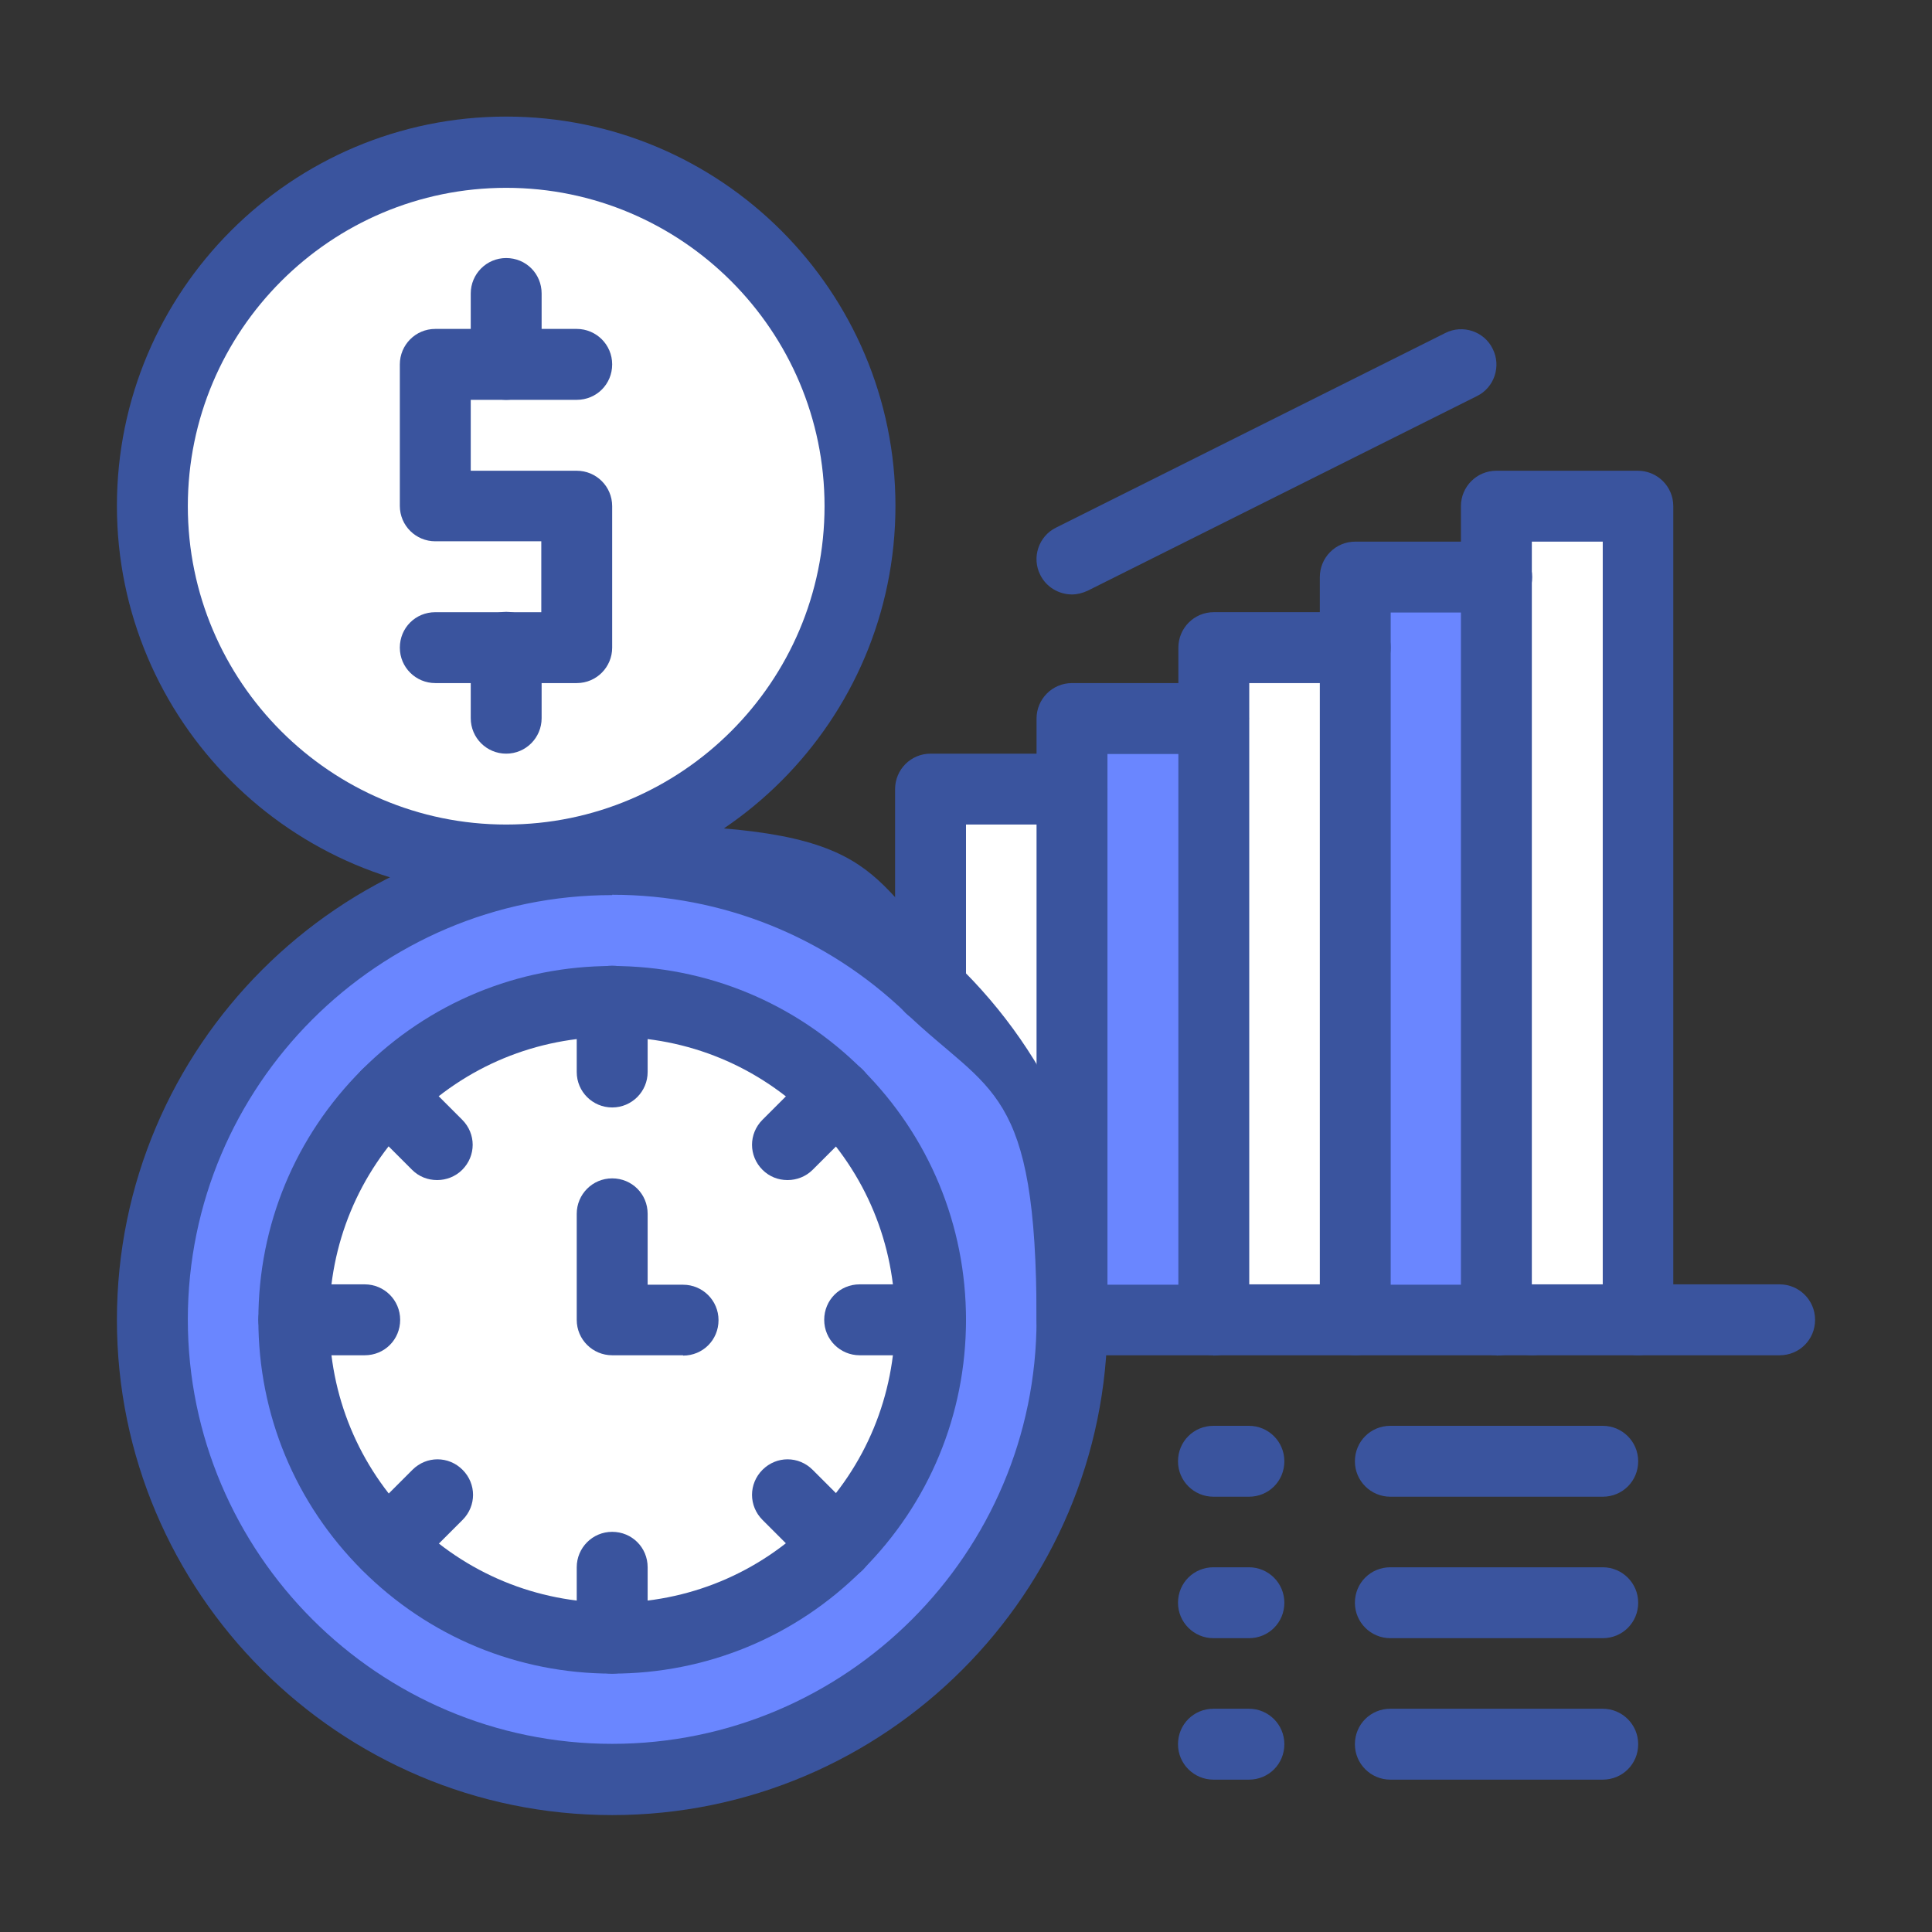 <svg xmlns="http://www.w3.org/2000/svg" width="64" height="64" viewBox="0 0 64 64" fill="none"><rect x="0" y="0" width="64" height="64" fill="#333333" stroke="none"/><path d="M35.512 43.721C35.512 52.133 28.692 58.953 20.279 58.953C11.867 58.953 5.047 52.133 5.047 43.721C5.047 35.309 11.867 28.488 20.279 28.488C28.692 28.488 35.512 35.309 35.512 43.721Z" fill="#6A86FF"></path><path d="M54.267 16.768V43.721H49.581V16.768H54.267Z" fill="white"></path><path d="M49.581 19.105V43.709H44.895V19.105H49.581Z" fill="#6A86FF"></path><path d="M44.895 21.454V43.721H40.209V21.454H44.895Z" fill="white"></path><path d="M40.198 23.802V43.721H35.512V23.802H40.198Z" fill="#6A86FF"></path><path d="M35.512 26.14V43.721C35.512 39.396 33.716 35.501 30.826 32.734V26.151H35.512V26.14Z" fill="white"></path><path d="M16.768 28.488C23.241 28.488 28.488 23.241 28.488 16.768C28.488 10.295 23.241 5.047 16.768 5.047C10.295 5.047 5.047 10.295 5.047 16.768C5.047 23.241 10.295 28.488 16.768 28.488Z" fill="white"></path><path d="M27.743 36.257C29.651 38.165 30.837 40.796 30.837 43.709C30.837 46.623 29.651 49.265 27.743 51.162C25.835 53.07 23.204 54.255 20.291 54.255C17.378 54.255 14.736 53.07 12.838 51.162C10.93 49.253 9.745 46.623 9.745 43.709C9.745 40.796 10.93 38.154 12.838 36.257C14.747 34.349 17.378 33.163 20.291 33.163C23.204 33.163 25.846 34.349 27.743 36.257Z" fill="white"></path><path d="M20.28 55.441C17.152 55.441 14.205 54.222 11.992 52.009C9.779 49.796 8.559 46.86 8.559 43.721C8.559 40.582 9.779 37.646 11.992 35.433C14.205 33.22 17.152 32 20.28 32C23.407 32 26.354 33.22 28.568 35.433C30.781 37.646 32 40.593 32 43.721C32 46.849 30.781 49.796 28.568 52.009C26.354 54.222 23.407 55.441 20.28 55.441ZM20.28 34.349C17.773 34.349 15.424 35.32 13.652 37.093C11.879 38.865 10.908 41.214 10.908 43.721C10.908 46.227 11.879 48.576 13.652 50.349C15.424 52.122 17.773 53.093 20.28 53.093C22.786 53.093 25.135 52.122 26.908 50.349C28.68 48.576 29.651 46.227 29.651 43.721C29.651 41.214 28.68 38.865 26.908 37.093C25.135 35.32 22.786 34.349 20.28 34.349Z" fill="#3A549E"></path><path d="M20.279 36.686C19.636 36.686 19.105 36.167 19.105 35.512V33.163C19.105 32.52 19.625 31.989 20.279 31.989C20.934 31.989 21.454 32.508 21.454 33.163V35.512C21.454 36.155 20.934 36.686 20.279 36.686Z" fill="#3A549E"></path><path d="M20.279 55.441C19.636 55.441 19.105 54.922 19.105 54.267V51.918C19.105 51.275 19.625 50.744 20.279 50.744C20.934 50.744 21.454 51.263 21.454 51.918V54.267C21.454 54.91 20.934 55.441 20.279 55.441Z" fill="#3A549E"></path><path d="M30.826 44.895H28.477C27.833 44.895 27.303 44.376 27.303 43.721C27.303 43.066 27.822 42.546 28.477 42.546H30.826C31.469 42.546 32 43.066 32 43.721C32 44.376 31.481 44.895 30.826 44.895Z" fill="#3A549E"></path><path d="M12.082 44.895H9.733C9.09 44.895 8.559 44.376 8.559 43.721C8.559 43.066 9.078 42.546 9.733 42.546H12.082C12.726 42.546 13.256 43.066 13.256 43.721C13.256 44.376 12.737 44.895 12.082 44.895Z" fill="#3A549E"></path><path d="M26.083 39.091C25.779 39.091 25.485 38.978 25.259 38.752C24.796 38.289 24.796 37.556 25.259 37.093L26.919 35.433C27.382 34.97 28.116 34.97 28.579 35.433C29.042 35.896 29.042 36.63 28.579 37.093L26.919 38.752C26.693 38.978 26.388 39.091 26.095 39.091H26.083Z" fill="#3A549E"></path><path d="M12.827 52.347C12.522 52.347 12.229 52.234 12.003 52.009C11.54 51.546 11.54 50.812 12.003 50.349L13.663 48.689C14.126 48.226 14.86 48.226 15.323 48.689C15.786 49.152 15.786 49.886 15.323 50.349L13.663 52.009C13.437 52.234 13.132 52.347 12.838 52.347H12.827Z" fill="#3A549E"></path><path d="M27.743 52.347C27.438 52.347 27.145 52.234 26.919 52.009L25.259 50.349C24.796 49.886 24.796 49.152 25.259 48.689C25.722 48.226 26.456 48.226 26.919 48.689L28.579 50.349C29.042 50.812 29.042 51.546 28.579 52.009C28.353 52.234 28.048 52.347 27.755 52.347H27.743Z" fill="#3A549E"></path><path d="M14.476 39.091C14.171 39.091 13.877 38.978 13.651 38.752L11.992 37.093C11.528 36.63 11.528 35.896 11.992 35.433C12.454 34.97 13.188 34.97 13.651 35.433L15.311 37.093C15.774 37.556 15.774 38.289 15.311 38.752C15.085 38.978 14.78 39.091 14.487 39.091H14.476Z" fill="#3A549E"></path><path d="M22.628 44.895H20.279C19.636 44.895 19.105 44.376 19.105 43.721V40.209C19.105 39.565 19.625 39.035 20.279 39.035C20.934 39.035 21.454 39.554 21.454 40.209V42.558H22.628C23.272 42.558 23.802 43.077 23.802 43.732C23.802 44.387 23.283 44.906 22.628 44.906V44.895Z" fill="#3A549E"></path><path d="M30.826 33.897C30.182 33.897 29.651 33.378 29.651 32.723V26.14C29.651 25.496 30.171 24.966 30.826 24.966H35.512C36.155 24.966 36.686 25.485 36.686 26.14C36.686 26.795 36.166 27.314 35.512 27.314H32V32.723C32 33.366 31.481 33.897 30.826 33.897Z" fill="#3A549E"></path><path d="M40.198 44.895H35.512C34.868 44.895 34.337 44.376 34.337 43.721V23.802C34.337 23.159 34.857 22.628 35.512 22.628H40.198C40.841 22.628 41.372 23.148 41.372 23.802C41.372 24.457 40.853 24.977 40.198 24.977H36.686V42.558H40.198C40.841 42.558 41.372 43.077 41.372 43.732C41.372 44.387 40.853 44.906 40.198 44.906V44.895Z" fill="#3A549E"></path><path d="M44.895 44.895H40.209C39.565 44.895 39.035 44.376 39.035 43.721V21.454C39.035 20.81 39.554 20.279 40.209 20.279H44.895C45.538 20.279 46.069 20.799 46.069 21.454C46.069 22.109 45.55 22.628 44.895 22.628H41.383V42.546H44.895C45.538 42.546 46.069 43.066 46.069 43.721C46.069 44.376 45.55 44.895 44.895 44.895Z" fill="#3A549E"></path><path d="M49.581 44.895H44.895C44.251 44.895 43.721 44.376 43.721 43.721V19.117C43.721 18.473 44.24 17.942 44.895 17.942H49.581C50.225 17.942 50.755 18.462 50.755 19.117C50.755 19.772 50.236 20.291 49.581 20.291H46.069V42.558H49.581C50.225 42.558 50.755 43.077 50.755 43.732C50.755 44.387 50.236 44.906 49.581 44.906V44.895Z" fill="#3A549E"></path><path d="M54.267 44.895C53.623 44.895 53.093 44.376 53.093 43.721V17.942H50.744V42.547C51.388 42.547 51.918 43.066 51.918 43.721C51.918 44.376 51.399 44.895 50.744 44.895H49.57C48.926 44.895 48.395 44.376 48.395 43.721V16.768C48.395 16.124 48.915 15.594 49.57 15.594H54.255C54.899 15.594 55.43 16.113 55.43 16.768V43.721C55.43 44.364 54.91 44.895 54.255 44.895H54.267Z" fill="#3A549E"></path><path d="M20.279 60.127C11.235 60.127 3.873 52.765 3.873 43.721C3.873 34.676 11.235 27.314 20.279 27.314C29.324 27.314 28.567 28.94 31.639 31.887C34.891 35.004 36.686 39.215 36.686 43.721C36.686 52.765 29.324 60.127 20.279 60.127ZM20.279 29.651C12.522 29.651 6.222 35.964 6.222 43.709C6.222 51.455 12.534 57.767 20.279 57.767C28.026 57.767 34.337 51.455 34.337 43.709C34.337 35.964 32.802 36.234 30.013 33.558C27.382 31.029 23.927 29.64 20.279 29.64V29.651Z" fill="#3A549E"></path><path d="M58.953 44.895H50.755C50.111 44.895 49.581 44.376 49.581 43.721C49.581 43.066 50.1 42.546 50.755 42.546H58.953C59.596 42.546 60.127 43.066 60.127 43.721C60.127 44.376 59.608 44.895 58.953 44.895Z" fill="#3A549E"></path><path d="M41.372 49.581H40.198C39.554 49.581 39.023 49.062 39.023 48.407C39.023 47.752 39.543 47.232 40.198 47.232H41.372C42.016 47.232 42.546 47.752 42.546 48.407C42.546 49.062 42.027 49.581 41.372 49.581Z" fill="#3A549E"></path><path d="M53.092 49.581H46.058C45.414 49.581 44.883 49.062 44.883 48.407C44.883 47.752 45.403 47.232 46.058 47.232H53.092C53.736 47.232 54.267 47.752 54.267 48.407C54.267 49.062 53.747 49.581 53.092 49.581Z" fill="#3A549E"></path><path d="M41.372 54.267H40.198C39.554 54.267 39.023 53.747 39.023 53.093C39.023 52.438 39.543 51.918 40.198 51.918H41.372C42.016 51.918 42.546 52.438 42.546 53.093C42.546 53.747 42.027 54.267 41.372 54.267Z" fill="#3A549E"></path><path d="M53.092 54.267H46.058C45.414 54.267 44.883 53.747 44.883 53.093C44.883 52.438 45.403 51.918 46.058 51.918H53.092C53.736 51.918 54.267 52.438 54.267 53.093C54.267 53.747 53.747 54.267 53.092 54.267Z" fill="#3A549E"></path><path d="M41.372 58.953H40.198C39.554 58.953 39.023 58.434 39.023 57.779C39.023 57.124 39.543 56.604 40.198 56.604H41.372C42.016 56.604 42.546 57.124 42.546 57.779C42.546 58.434 42.027 58.953 41.372 58.953Z" fill="#3A549E"></path><path d="M53.092 58.953H46.058C45.414 58.953 44.883 58.434 44.883 57.779C44.883 57.124 45.403 56.604 46.058 56.604H53.092C53.736 56.604 54.267 57.124 54.267 57.779C54.267 58.434 53.747 58.953 53.092 58.953Z" fill="#3A549E"></path><path d="M35.512 19.692C35.083 19.692 34.665 19.455 34.462 19.049C34.168 18.473 34.405 17.762 34.981 17.479L47.876 11.032C48.452 10.738 49.163 10.976 49.445 11.551C49.739 12.127 49.502 12.839 48.926 13.121L36.031 19.568C35.862 19.647 35.681 19.692 35.512 19.692Z" fill="#3A549E"></path><path d="M19.105 22.628H14.419C13.776 22.628 13.245 22.109 13.245 21.454C13.245 20.799 13.764 20.28 14.419 20.28H17.931V17.931H14.419C13.776 17.931 13.245 17.412 13.245 16.757V12.071C13.245 11.427 13.764 10.896 14.419 10.896H19.105C19.749 10.896 20.279 11.416 20.279 12.071C20.279 12.726 19.76 13.245 19.105 13.245H15.594V15.594H19.105C19.749 15.594 20.279 16.113 20.279 16.768V21.454C20.279 22.098 19.76 22.628 19.105 22.628Z" fill="#3A549E"></path><path d="M16.768 13.245C16.124 13.245 15.594 12.726 15.594 12.071V9.722C15.594 9.079 16.113 8.548 16.768 8.548C17.423 8.548 17.942 9.067 17.942 9.722V12.071C17.942 12.714 17.423 13.245 16.768 13.245Z" fill="#3A549E"></path><path d="M16.768 24.966C16.124 24.966 15.594 24.446 15.594 23.791V21.443C15.594 20.799 16.113 20.268 16.768 20.268C17.423 20.268 17.942 20.788 17.942 21.443V23.791C17.942 24.435 17.423 24.966 16.768 24.966Z" fill="#3A549E"></path><path d="M16.768 29.651C9.666 29.651 3.873 23.87 3.873 16.757C3.873 9.643 9.654 3.862 16.768 3.862C23.881 3.862 29.663 9.643 29.663 16.757C29.663 23.87 23.881 29.651 16.768 29.651ZM16.768 6.222C10.953 6.222 6.222 10.953 6.222 16.768C6.222 22.583 10.953 27.314 16.768 27.314C22.583 27.314 27.314 22.583 27.314 16.768C27.314 10.953 22.583 6.222 16.768 6.222Z" fill="#3A549E"></path></svg>